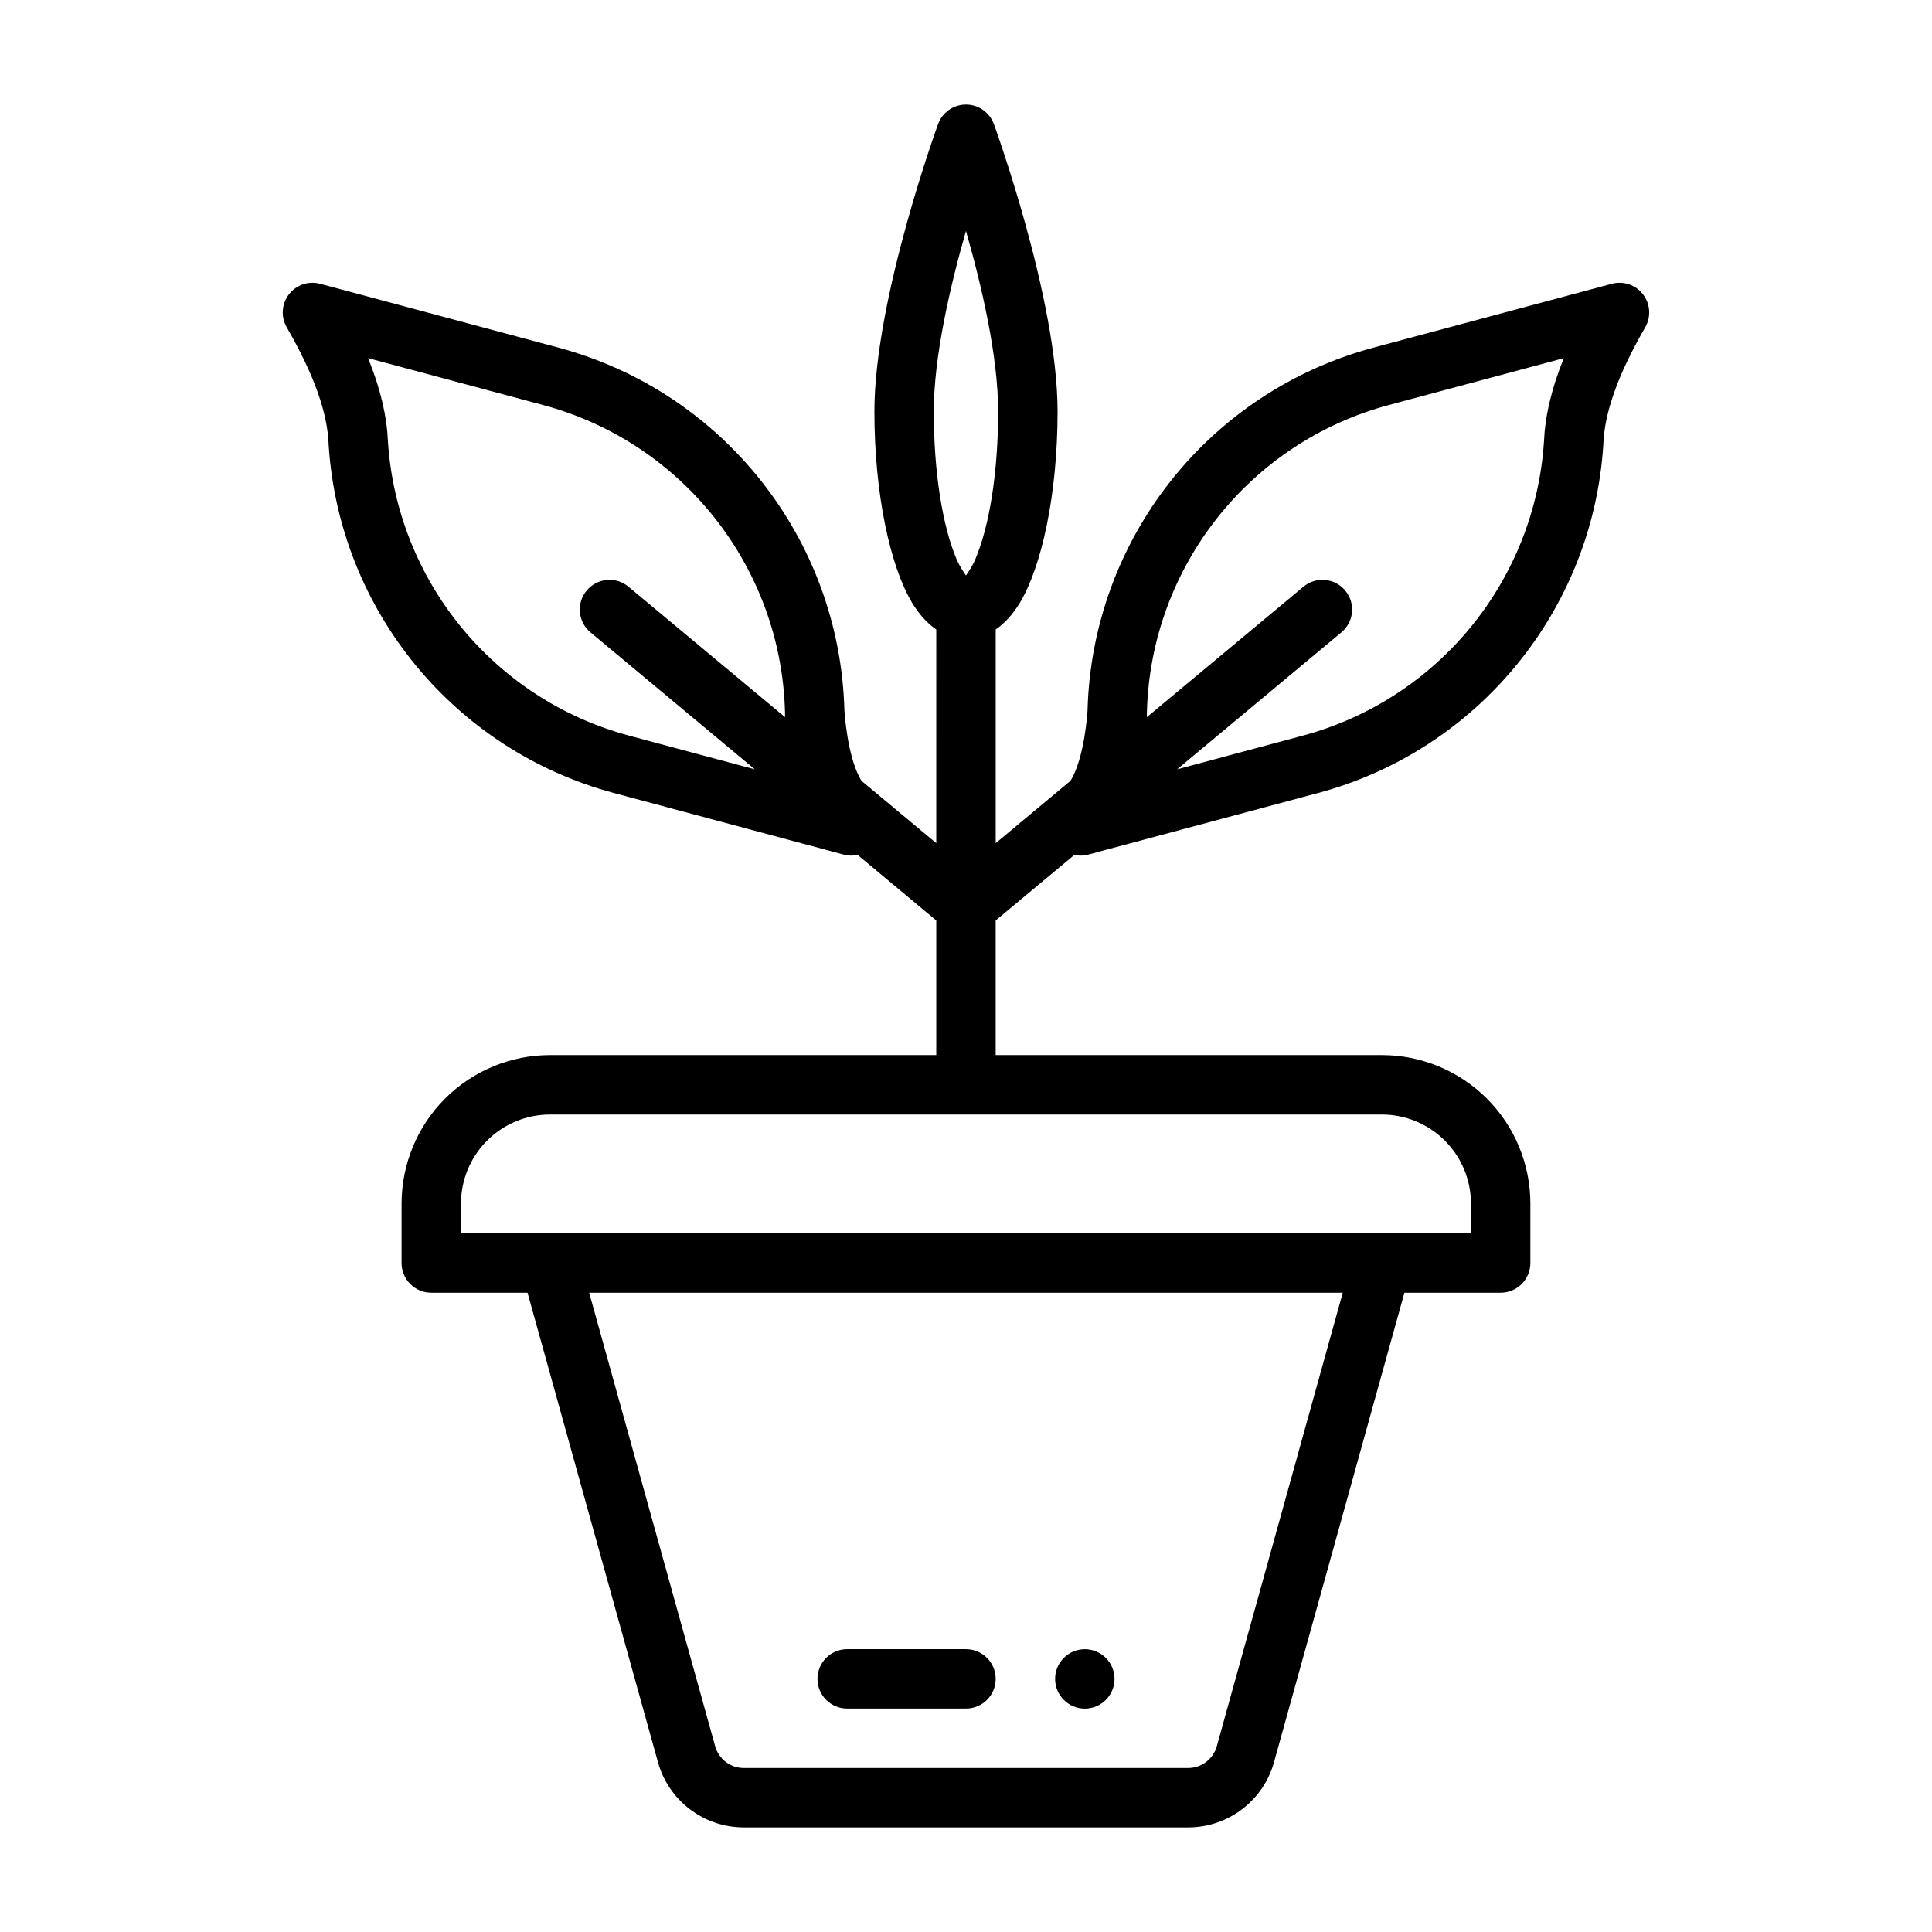 <?xml version="1.0" encoding="UTF-8"?>
<!-- Uploaded to: SVG Repo, www.svgrepo.com, Generator: SVG Repo Mixer Tools -->
<svg fill="#000000" width="800px" height="800px" version="1.1" viewBox="144 144 512 512" xmlns="http://www.w3.org/2000/svg">
 <g fill-rule="evenodd">
  <path d="m439.36 588.93c0 2.09-0.832 4.09-2.305 5.566-1.477 1.477-3.481 2.309-5.566 2.309-4.348 0-7.875-3.527-7.875-7.875 0-4.348 3.527-7.871 7.875-7.871 2.086 0 4.09 0.828 5.566 2.305 1.473 1.477 2.305 3.481 2.305 5.566z"/>
  <path d="m368.51 596.79h31.488c4.344 0 7.871-3.527 7.871-7.871s-3.527-7.871-7.871-7.871h-31.488c-4.344 0-7.871 3.527-7.871 7.871s3.527 7.871 7.871 7.871z"/>
  <path d="m392.12 310.82c-2.289-1.574-4.488-3.906-6.406-7.086-5.731-9.516-9.988-28.613-9.988-50.688 0-30.023 16.887-76.191 16.887-76.191 1.141-3.094 4.082-5.148 7.383-5.148 3.297 0 6.242 2.055 7.383 5.148 0 0 16.887 46.168 16.887 76.191 0 22.074-4.258 41.172-9.988 50.688-1.922 3.18-4.117 5.512-6.406 7.086v56.625l19.797-16.5c3.816-6.055 4.539-18.656 4.539-18.656 1.188-45.312 32.031-84.441 75.816-96.172 33.969-9.102 63.117-16.91 63.117-16.91 3.078-0.828 6.344 0.285 8.281 2.809 1.945 2.527 2.164 5.977 0.574 8.73-7.336 12.715-10.793 22.703-11.098 31l-0.008 0.211c-2.844 43.777-33.266 80.863-75.633 92.211-32.992 8.84-60.875 16.312-60.875 16.312-1.227 0.332-2.488 0.348-3.684 0.094l-20.832 17.359v35.676h102.34c10.438 0 20.453 4.148 27.836 11.523 7.375 7.387 11.523 17.398 11.523 27.84v15.742c0 4.344-3.527 7.871-7.871 7.871h-25.504l-34.559 124.4c-2.836 10.219-12.148 17.297-22.75 17.297h-117.77c-10.605 0-19.918-7.078-22.75-17.297l-34.559-124.4h-25.508c-4.344 0-7.871-3.527-7.871-7.871v-15.742c0-10.438 4.148-20.453 11.523-27.836 7.387-7.379 17.398-11.527 27.836-11.527h102.34v-35.676l-20.828-17.359c-1.195 0.25-2.457 0.234-3.684-0.094 0 0-27.883-7.469-60.875-16.312-42.367-11.352-72.793-48.438-75.633-92.211l-0.008-0.211c-0.309-8.297-3.766-18.285-11.102-31-1.59-2.754-1.367-6.203 0.574-8.73 1.938-2.527 5.203-3.637 8.281-2.809 0 0 29.148 7.809 63.117 16.91 43.785 11.73 74.625 50.859 75.816 96.172 0 0 0.723 12.602 4.543 18.656l19.797 16.5zm107.72 175.77h-199.7l33.387 120.19c0.945 3.398 4.047 5.762 7.582 5.762h117.77c3.535 0 6.637-2.363 7.582-5.762zm33.977-15.742v-7.871c0-6.269-2.488-12.273-6.922-16.699-4.422-4.43-10.43-6.918-16.695-6.918h-220.42c-6.266 0-12.27 2.488-16.695 6.918-4.434 4.426-6.918 10.43-6.918 16.699v7.871zm-77.871-122.97 33.227-8.902c35.84-9.605 61.574-40.973 64-77.996 0.262-6.398 1.859-13.672 5.25-22.066l-46.336 12.414c-37.031 9.918-63.125 43.012-64.141 81.324 0 0.465-0.008 0.938-0.023 1.41l41.492-34.574c3.336-2.785 8.305-2.332 11.082 1.008 2.785 3.336 2.332 8.305-1.008 11.082zm-103.89-13.816c-0.016-0.473-0.023-0.945-0.023-1.41-1.016-38.312-27.109-71.406-64.141-81.324l-46.336-12.414c3.394 8.391 4.992 15.664 5.25 22.066 2.426 37.023 28.16 68.391 63.992 77.996l33.234 8.902-43.547-36.297c-3.336-2.777-3.793-7.746-1.008-11.082 2.777-3.336 7.746-3.793 11.082-1.008zm47.934-128.86c-4.156 14.508-8.527 33.227-8.527 47.848 0 16.105 2.312 30.41 6.086 39.266 0.629 1.48 1.668 3.086 2.441 4.188 0.77-1.102 1.812-2.707 2.441-4.188 3.769-8.855 6.086-23.16 6.086-39.266 0-14.617-4.367-33.34-8.527-47.848z"/>
 </g>
</svg>
